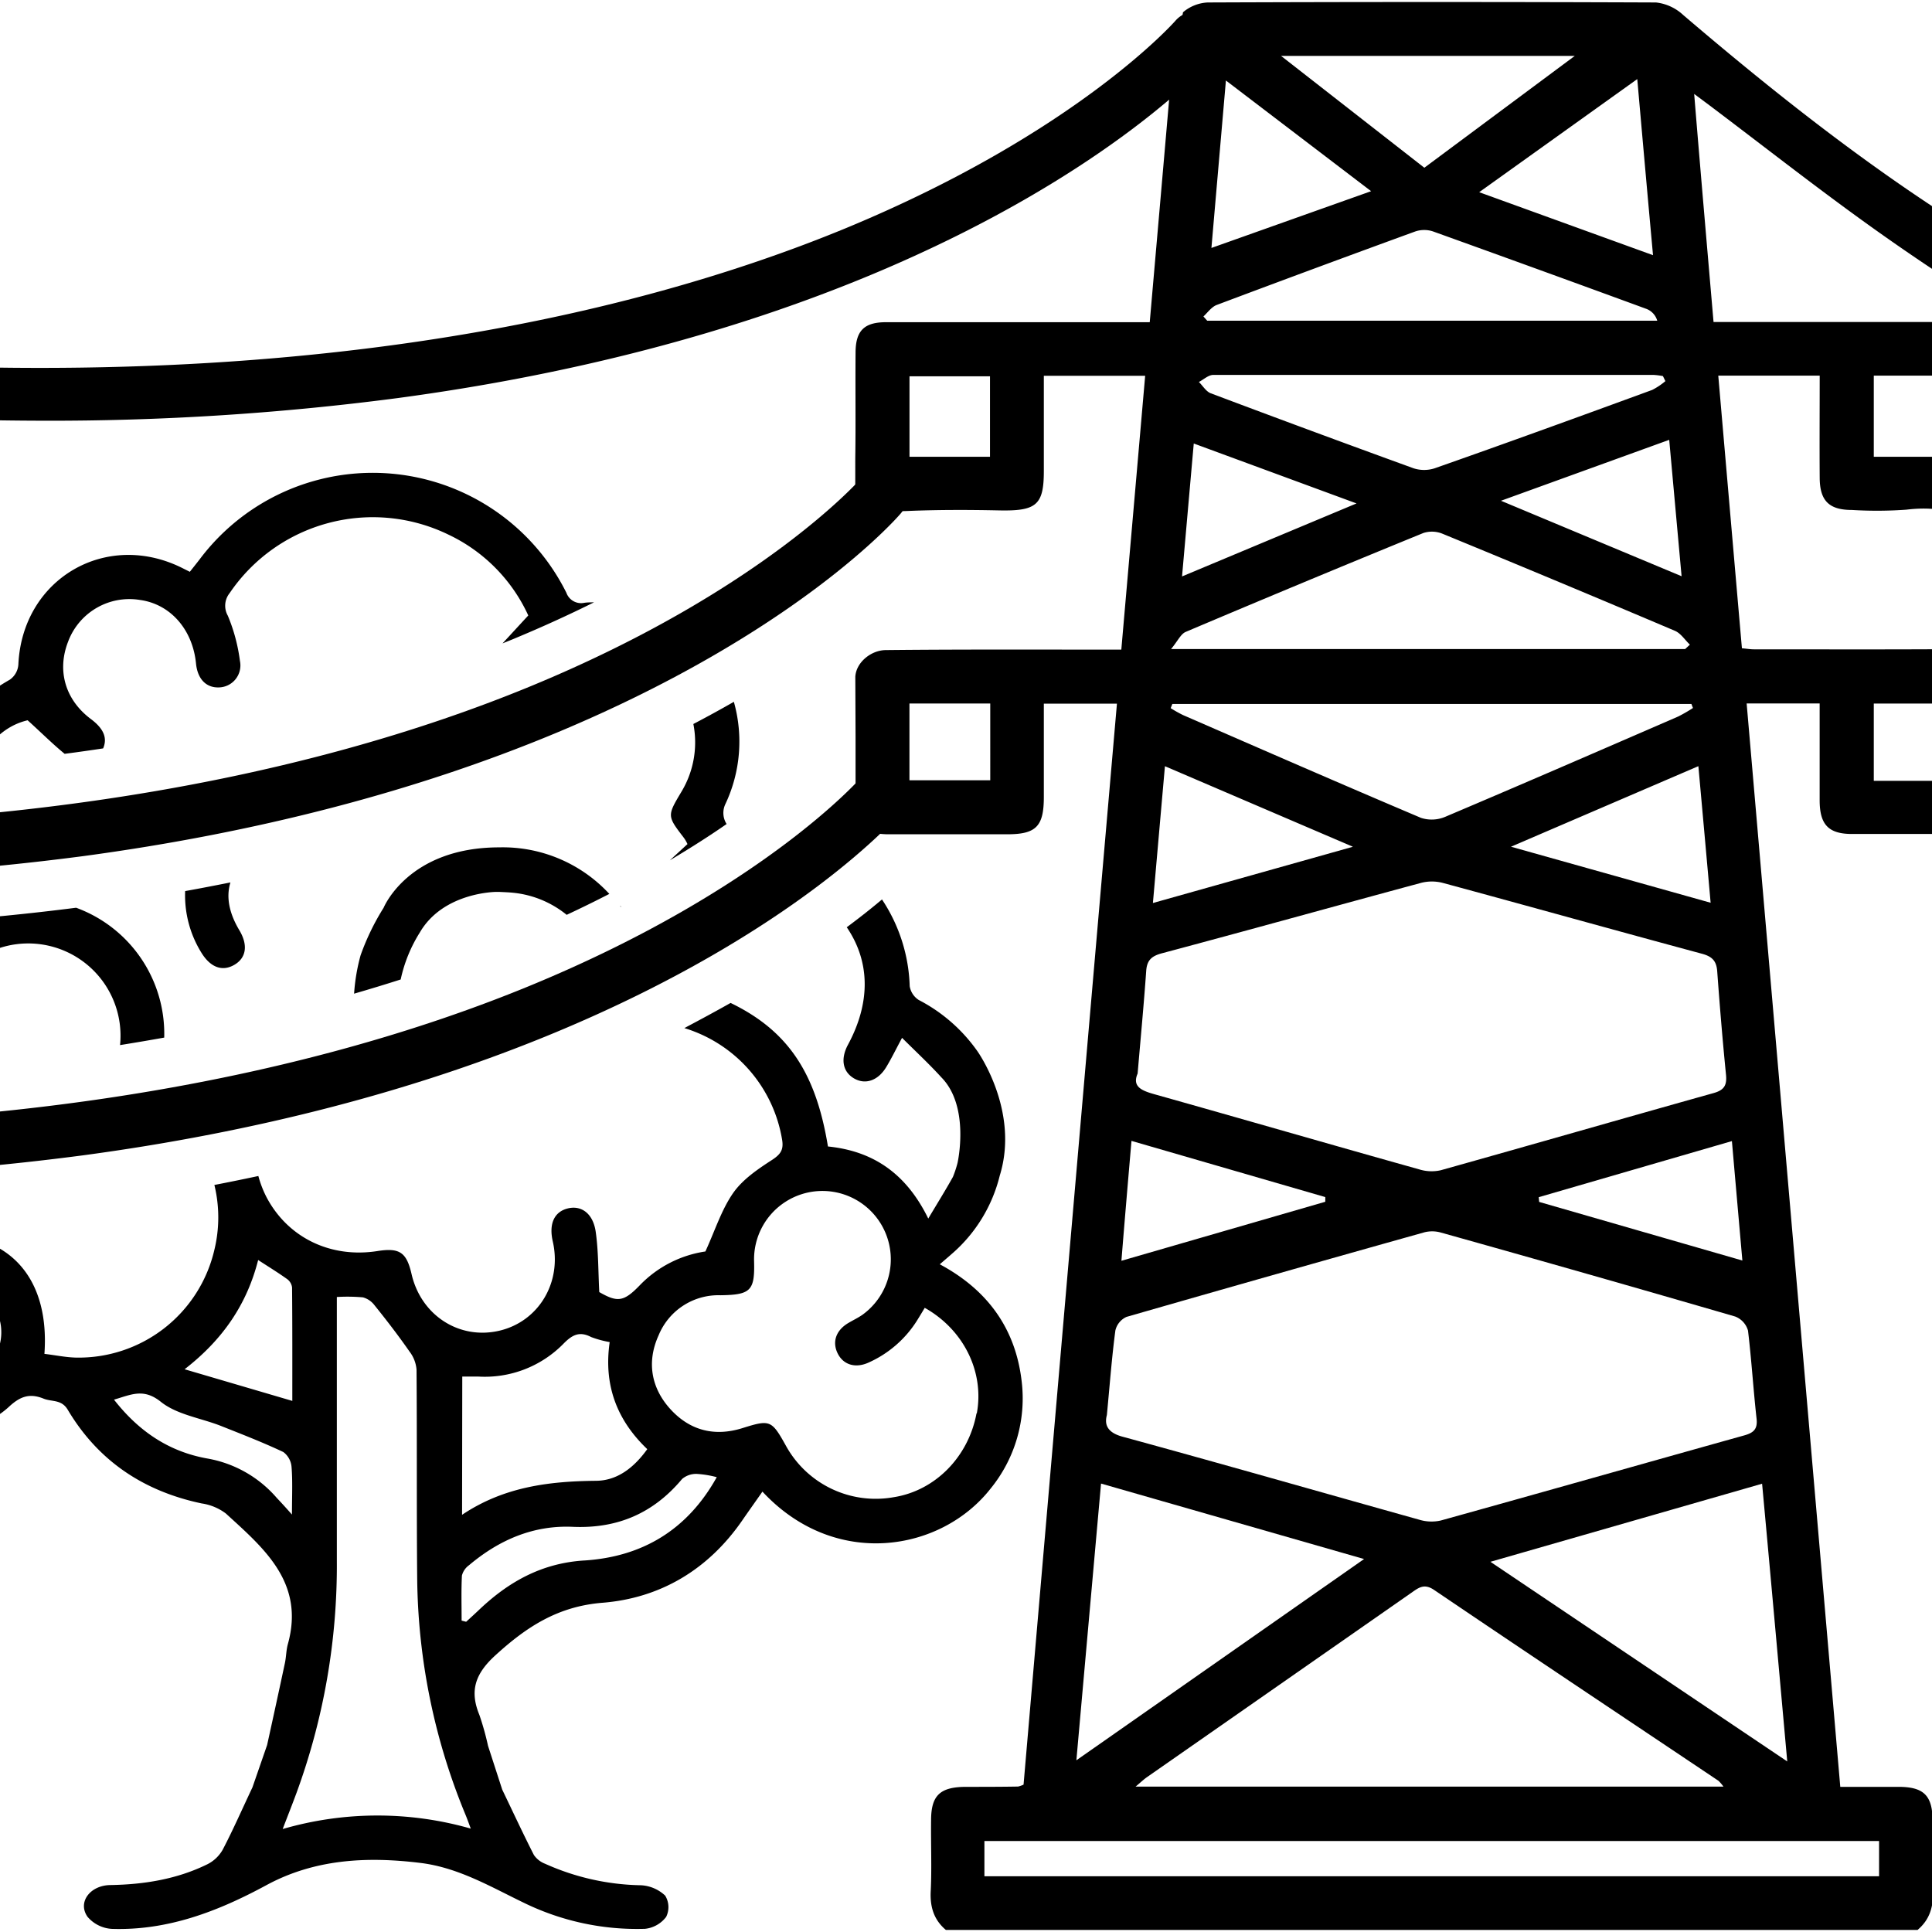 <svg xmlns="http://www.w3.org/2000/svg" id="Layer_1" data-name="Layer 1" viewBox="0 0 384 384"><defs><style>.cls-1{fill:none;}</style></defs><path d="M170,134.52c.15-2.86,3.11-5.26,6-5.31H176c15.46-.16,30.93-.09,46.87-.09l4.74-54.43H207.47V93.63c0,6.88-1.55,8-9.22,7.81-5.93-.12-11.88-.13-17.81.12-1.86.08-2.45,0-6.21-.07-4.37,0-4.24-2.67-4.24-2.67V91.19c.11-7,0-14,.06-21.06,0-4.39,1.7-6.09,6.07-6.09q24,0,47.9,0h4.5c1.3-14.93,2.59-29.65,3.95-45.35l2.66-16.25A8.18,8.18,0,0,1,240.07.49q44.54-.18,89.06,0A9.44,9.44,0,0,1,334.57,3c27.77,23.71,56.72,45.64,90.29,60.7,8.65,3.88,17.66,6.93,27.29,7.13a76.67,76.67,0,0,0,9.66-.77c3.84-.41,6.31,1,6.9,4,.65,3.4-1,5.62-4.88,6.61-12.07,3.1-23.52.2-34.76-3.8-19.78-7-37.52-17.94-54.56-29.94-11.92-8.39-23.38-17.44-35-26.19l-2.78-2.07C338,34.21,339.28,48.9,340.58,64h4.17q23.94,0,47.9,0c4.85,0,6.43,1.6,6.44,6.48,0,7,0,14,.06,20.95a5.61,5.61,0,0,0,1.2,3.65c12.82,12.25,27.11,22.06,44.95,25.23,5,.88,10.16.61,15.25.57,4.48,0,6.56,1.34,6.69,5,.12,3.42-2.21,5.25-6.51,5.45-23.27,1.1-43-7.87-60.1-22.55-6.67-5.73-13.17-8.52-21.71-7.48a81.66,81.66,0,0,1-10.84.06c-4.54,0-6.36-1.83-6.4-6.33-.05-6.72,0-13.43,0-20.37H341.52c1.57,18.11,3.12,36.06,4.7,54.19.94.08,1.65.21,2.37.21,14.72,0,29.44.06,44.15-.07a7.79,7.79,0,0,1,6.15,2.67c13,13.17,27.9,23.41,46.52,26.8,4.95.9,10.16.57,15.25.54,4.42,0,6.52,1.43,6.58,5.16.06,3.28-2.22,5.14-6.24,5.34-22.11,1.11-40.87-7.23-57.92-20.44-1.14-.88-2.29-1.74-4-3,0,4.71,0,8.78,0,12.84,0,5.08-1.7,6.84-6.63,6.86q-12.15,0-24.32,0c-4.7,0-6.44-1.84-6.46-6.65,0-6.34,0-12.69,0-19.29H347.16c6.19,71.61,12.38,143.18,18.61,215.33,3.93,0,7.73,0,11.54,0,5.05,0,6.77,1.71,6.81,6.68,0,4.61-.16,9.24.06,13.84.15,3.19-.58,5.84-3.05,7.92H188c-2.47-2.08-3.2-4.73-3-7.92.21-4.61,0-9.23.06-13.85,0-4.95,1.76-6.62,6.81-6.67,3.49,0,7,0,10.48-.06a5.36,5.36,0,0,0,1.09-.38Q212.65,247.61,222,139.86H207.47q0,9.3,0,18.57c0,5.82-1.54,7.38-7.23,7.39q-11.79,0-23.58,0c-4.81,0-6.56-1.76-6.61-6.5,0-4.18,0-8.37,0-12.95Zm50,146.73c-.38,1.45-.38,3.36,3.1,4.3,19.68,5.37,39.29,11,58.94,16.49a8.4,8.4,0,0,0,4.3.18c20.14-5.59,40.24-11.31,60.37-16.93,1.84-.52,2.66-1.25,2.42-3.34-.65-5.82-1-11.67-1.7-17.48a4.23,4.23,0,0,0-2.55-2.8q-29.2-8.49-58.5-16.69a6.32,6.32,0,0,0-3.23-.06q-29.65,8.31-59.24,16.82a3.94,3.94,0,0,0-2.22,2.7C221,269.63,220.61,274.85,220,281.25Zm6.11-67.87c-1.13,2.63.83,3.41,3.45,4.14,17.51,4.92,35,10,52.48,14.89a8.29,8.29,0,0,0,4.3.19c18.1-5.07,36.17-10.28,54.27-15.35,2.14-.6,2.66-1.61,2.44-3.71-.68-6.82-1.24-13.65-1.74-20.49-.15-2.06-1-2.94-3.05-3.49-17.19-4.63-34.33-9.43-51.51-14.08a8.62,8.62,0,0,0-4.31,0c-17.19,4.64-34.34,9.42-51.53,14-2,.54-2.94,1.36-3.09,3.46C227.35,199.59,226.73,206.17,226.11,213.38ZM342.55,355.1a8.06,8.06,0,0,0-1-1.16c-18.84-12.63-37.72-25.2-56.5-37.92-2-1.37-3.11-.43-4.55.57L228,353.2c-.65.45-1.22,1-2.29,1.9Zm12.68-5c-1.71-19-3.31-36.89-5-55.2l-54,15.52Zm-141.29-.23,57.18-40-52.28-15C217.19,313.32,215.61,331.11,213.94,349.85ZM334.94,129l.94-.87c-1-.94-1.8-2.26-3-2.76q-23-9.76-46.16-19.28a5.54,5.54,0,0,0-3.82-.15q-23.67,9.67-47.22,19.65c-1,.42-1.59,1.81-2.92,3.41ZM195.66,372.92H373.48v-7H195.66Zm37.35-233-.33.83a26.64,26.64,0,0,0,2.44,1.37c15.76,6.86,31.5,13.74,47.32,20.44a6.9,6.9,0,0,0,4.83-.22c15.47-6.55,30.89-13.25,46.31-19.94a31.32,31.32,0,0,0,2.91-1.68l-.31-.8Zm98-64.17-.49-1a14.15,14.15,0,0,0-1.82-.23q-43.79,0-87.57,0c-.94,0-1.89.91-2.84,1.4.78.77,1.43,1.9,2.36,2.25q20.1,7.57,40.29,14.9a6.8,6.8,0,0,0,4.23,0C299.62,88,314,82.77,328.39,77.5A13.68,13.68,0,0,0,331,75.76ZM239.19,62.9l.75.84h89.45a3.57,3.57,0,0,0-2.11-2.33Q306.08,53.64,284.83,46a5.58,5.58,0,0,0-3.52,0q-19.81,7.22-39.55,14.64C240.76,61.06,240,62.15,239.19,62.9ZM283.1,33.34,313,11.11H254.62Zm42.32-17.62L294,38.2l34.55,12.52C327.48,39,326.48,27.75,325.42,15.72ZM231.54,152.29c-.83,9.38-1.59,18.1-2.39,27.19L268.9,168.3Zm106,0-37.22,16L340,179.43C339.19,170.28,338.4,161.53,337.57,152.33ZM243.66,16c-1,11.56-1.92,22.16-2.88,33.28L272.52,38Zm19.75,222.86v-.93l-38.52-11.17c-.7,8.15-1.35,15.75-2,23.83Zm42.42-.91.09.94,40.39,11.65c-.72-8.18-1.38-15.7-2.08-23.74ZM331.77,87.42,298.33,99.53l35.9,15C333.37,105.1,332.59,96.47,331.77,87.42Zm-62.15,12.64L237.27,88.15c-.79,8.92-1.53,17.35-2.33,26.42Zm-72.85-9.27v-16h-16v16ZM372.43,74.66V90.79h16V74.66ZM196.82,139.83H180.76v15.25h16.06ZM388.43,155.2V139.84h-16V155.2Z"></path><path d="M8.5,83.62a683.08,683.08,0,0,1-71.36-3.89A5.25,5.25,0,0,1-67.54,74a5.24,5.24,0,0,1,5.78-4.67c113.19,11.91,187.52-6.48,229.93-24C214,26.36,233.42,4.36,233.61,4.14a5.25,5.25,0,0,1,8,6.85c-.83,1-20.77,23.76-68.56,43.67-27.83,11.58-59.45,19.82-94,24.46A529.75,529.75,0,0,1,8.5,83.62Z"></path><path d="M-54.07,174.66a683.34,683.34,0,0,1-71.37-3.88,5.25,5.25,0,0,1-4.67-5.77,5.23,5.23,0,0,1,5.77-4.67c113.2,11.9,187.52-6.48,229.94-24,45.83-18.93,65.25-40.93,65.44-41.15a5.25,5.25,0,0,1,8,6.85c-.83,1-20.77,23.75-68.57,43.66-27.82,11.59-59.44,19.82-94,24.47A531.47,531.47,0,0,1-54.07,174.66Z"></path><path d="M-54.07,234.14a683.34,683.34,0,0,1-71.37-3.88,5.26,5.26,0,0,1-4.67-5.77,5.25,5.25,0,0,1,5.77-4.68c113.2,11.91,187.52-6.47,229.94-24,45.83-18.93,65.25-40.94,65.44-41.16a5.25,5.25,0,0,1,8,6.86c-.83,1-20.77,23.75-68.57,43.66C82.61,216.77,51,225,16.44,229.64A529.75,529.75,0,0,1-54.07,234.14Z"></path><path class="cls-1" d="M183.91,259.91c-.51.85-.91,1.52-1.32,2.18a21.93,21.93,0,0,1-10,8.77c-2.57,1.12-4.94.29-6-1.92s-.31-4.52,2.11-6c.92-.55,1.91-1,2.79-1.62a13.58,13.58,0,1,0-21.5-10.66c.16,5.84-.69,6.67-6.67,6.75a12.84,12.84,0,0,0-12.32,8c-2.42,5.34-1.51,10.45,2.44,14.73s8.74,5.41,14.23,3.68,5.79-1.64,8.68,3.56a20.36,20.36,0,0,0,21.39,10.17c8.23-1.29,14.85-8,16.46-16.67C195.66,272.76,191.62,264.34,183.91,259.91Z"></path><path class="cls-1" d="M135.62,294c-5.67,6.81-12.82,9.89-21.69,9.52-7.87-.32-14.73,2.58-20.68,7.64a3.64,3.64,0,0,0-1.4,2.05c-.15,3-.06,6-.06,8.95l.9.23c.9-.82,1.8-1.64,2.68-2.48,5.85-5.53,12.4-9.17,20.76-9.7,11.46-.73,20.46-6,26.37-16.57a20.4,20.4,0,0,0-3.95-.65A4.32,4.32,0,0,0,135.62,294Z"></path><path class="cls-1" d="M58.05,255.9a2.42,2.42,0,0,0-.95-1.65c-1.8-1.28-3.69-2.45-5.79-3.81-2.23,8.75-7,15.76-14.62,21.71l21.41,6.29C58.1,271,58.12,263.42,58.05,255.9Z"></path><path class="cls-1" d="M58,291.63a4.1,4.1,0,0,0-1.64-3c-4-1.9-8.18-3.53-12.33-5.16s-8.81-2.23-12-4.81c-3.45-2.77-5.88-1.46-9.32-.44,5,6.37,11,10.38,18.61,11.71A23.57,23.57,0,0,1,55,297.71c.82.91,1.65,1.81,3.07,3.35C58.11,297.38,58.26,294.49,58,291.63Z"></path><path class="cls-1" d="M83,313.71c-.13-13.82,0-27.65-.13-41.48a6.73,6.73,0,0,0-1.36-3.55c-2.24-3.16-4.62-6.23-7-9.26a4.31,4.31,0,0,0-2.29-1.56,34.75,34.75,0,0,0-5.19-.07v3.6c0,16.28,0,32.56,0,48.84a131.41,131.41,0,0,1-8,46.08c-.85,2.31-1.76,4.6-2.76,7.21a67.45,67.45,0,0,1,37.37-.07c-.44-1.17-.73-2-1.07-2.81A125.89,125.89,0,0,1,83,313.71Z"></path><path class="cls-1" d="M128.69,288.08c-6.11-5.83-8.69-12.81-7.47-21.28a20.07,20.07,0,0,1-3.68-1c-2.29-1.19-3.73-.48-5.49,1.31a21.89,21.89,0,0,1-17,6.54c-1,0-2.08,0-3.13,0v27.53c8.32-5.58,17.31-6.67,26.65-6.76C122.83,294.33,126.12,291.65,128.69,288.08Z"></path><path d="M99.25,168.42c-18.13,0-23,12-23,12a47.9,47.9,0,0,0-4.58,9.45,37.9,37.9,0,0,0-1.29,7.63q4.82-1.4,9.26-2.82a28.86,28.86,0,0,1,3.79-9.32c4.69-8.09,15.26-8.09,15.26-8.09h.45c1,.05,2,.08,2.93.18a20,20,0,0,1,10.56,4.38q4.45-2.08,8.48-4.16A28.83,28.83,0,0,0,99.25,168.42Z"></path><path d="M82,134.39l-.06,0Z"></path><path d="M5.49,143.16c2.75,2.49,5,4.74,7.36,6.67q3.89-.51,7.65-1.08c.88-2.07.12-3.92-2.43-5.83-5.08-3.8-6.79-9.59-4.54-15.37a13,13,0,0,1,14.32-8.3c6,.83,10.44,5.84,11.11,12.64.3,3.05,2,4.81,4.51,4.74a4.37,4.37,0,0,0,4.22-5.26,34.74,34.74,0,0,0-2.41-9,4,4,0,0,1,.36-4.48,34.38,34.38,0,0,1,43.49-11.63A32.93,32.93,0,0,1,105,122.33c-1.8,1.94-3.48,3.78-5.12,5.55l1.93-.78c5.87-2.43,11.27-4.9,16.25-7.38-.63,0-1.27,0-1.91.09a3.1,3.1,0,0,1-3.58-2,43,43,0,0,0-72.9-6.62c-.64.83-1.3,1.65-1.94,2.46L36.43,113c-15.25-7.77-32,2-32.78,19.08a4,4,0,0,1-1.68,3c-8.75,5-13.36,11.39-15.73,17.48,3.19-.24,6.31-.51,9.38-.8C-2.33,147.64.85,144.26,5.49,143.16Z"></path><path d="M-49.52,213.58q.35-1.07.81-2.13a17.87,17.87,0,0,1,16.92-10.58,21,21,0,0,1,4.92.77c4.56,1.29,4.78,1.82,5.46,6.44a40.78,40.78,0,0,0,.93,4.47q4.55-.28,9-.65c-3.29-10.59,2.06-21,12.43-23.78a18.34,18.34,0,0,1,22.91,19.6q4.49-.72,8.78-1.49a26.69,26.69,0,0,0-17.51-25.81q-14,1.79-28.72,2.83c0,.2.07.41.11.61.14.81.52,1.91.16,2.43-2,2.93-4.26,5.73-6.44,8.59-.22-.08-.49-.18-.76-.3-11.69-5-24.33-2.36-32.14,6.82a27.17,27.17,0,0,0-6,12.18l4.07,0C-52.93,213.61-51.22,213.59-49.52,213.58Z"></path><path d="M203.05,274.43c-1.24-10.45-6.83-18.09-16.26-23.14.94-.82,1.68-1.44,2.4-2.08a30,30,0,0,0,9.52-15.55c4-12.93-4.46-24.75-4.46-24.75a32.51,32.51,0,0,0-11.63-10.15,4,4,0,0,1-1.81-2.75,32.85,32.85,0,0,0-5.51-17.24c-2,1.7-4.36,3.56-7,5.53,4.68,6.87,4.74,15,.25,23.33-1.52,2.82-1.08,5.36,1.16,6.69s4.78.5,6.42-2.2c1-1.64,1.84-3.38,3.16-5.84,2.8,2.79,5.42,5.22,7.81,7.85,5.75,5.83,3.22,17,3.22,17a21.2,21.2,0,0,1-.92,2.79c-1.46,2.63-3.06,5.19-4.9,8.28-4.44-9.1-11.11-13.44-19.94-14.33-2.36-14.42-7.77-22.93-19.35-28.53-2.9,1.64-6,3.31-9.19,5a27.94,27.94,0,0,1,19.45,22.31c.29,1.94-.38,2.81-2,3.88-2.83,1.83-5.84,3.87-7.73,6.56-2.34,3.35-3.61,7.45-5.54,11.65a22.7,22.7,0,0,0-13,6.68c-3.22,3.34-4.45,3.48-8.09,1.39-.22-4.25-.16-8.16-.71-12-.53-3.64-2.86-5.28-5.53-4.63s-3.82,3-3,6.57c1.85,8.1-2.76,15.85-10.54,17.72-8,1.91-15.61-3-17.52-11.2-1-4.38-2.39-5.31-6.81-4.61C65.7,250.11,57.24,246,53,238a21,21,0,0,1-1.65-4.26q-4.34.93-8.74,1.78a27.27,27.27,0,0,1,0,12.89A27.69,27.69,0,0,1,15,269.83c-2-.06-4-.48-6.17-.74.84-11.79-3.85-20-13.17-22.77a8,8,0,0,1-5.22-3.88q-4.68.36-9.44.65A16.93,16.93,0,0,1-17,248.67c.83,4.74,1.56,5.35,6.27,5.39s8.1,2.17,10,6.44a9.86,9.86,0,0,1-1.84,11.21c-3.11,3.47-7.07,4.37-11.51,2.9s-6.27-.67-7.52,3.55c-1.59,5.37-6.39,8.72-11.47,8a10.6,10.6,0,0,1-9.41-10.37c-.1-5.33,3.52-9.57,9.06-10.63a14.19,14.19,0,0,0,1.44-.31c2.41-.71,3.64-2.34,3.3-4.83a4,4,0,0,0-4.49-3.72c-4.74.09-8.64,2.24-12.27,5.26-4.26-5.39-5-11.81-2.16-17.47-2.15,0-4.3,0-6.46,0l-3,0a25,25,0,0,0,5.11,23.69,4.86,4.86,0,0,1,1,3.52c-1.78,9.62,3,18.7,11.79,22.28s18.54.45,23.81-7.91A3,3,0,0,1-12.12,284a17.27,17.27,0,0,0,13.89-4.38C4,277.54,5.89,276.86,8.69,278c1.63.65,3.53.11,4.77,2.19,6.05,10.18,15.08,16.2,26.63,18.63a10.47,10.47,0,0,1,4.8,2c7.59,6.94,15.71,13.73,12.33,25.94-.34,1.21-.33,2.53-.59,3.77-1.17,5.49-2.37,11-3.54,16.31l-2.91,8.4c-2.12,4.49-3.88,8.51-5.91,12.39a7.22,7.22,0,0,1-3,2.88c-6.08,3-12.63,4.05-19.37,4.16-4,.07-6.53,3.42-4.5,6.31a6.87,6.87,0,0,0,4.83,2.4c11.12.36,21.1-3.48,30.72-8.69s20-5.72,30.61-4.42c7.59.93,14,4.77,20.72,8a51.21,51.21,0,0,0,23.91,5.1A6.08,6.08,0,0,0,132.4,381a4.38,4.38,0,0,0-.19-4.23,7.59,7.59,0,0,0-4.79-2.06,48.34,48.34,0,0,1-19.07-4.27,4.79,4.79,0,0,1-2.23-1.74c-2.17-4.26-4.18-8.6-6.3-13L97,347a55.32,55.32,0,0,0-1.72-6.15c-2-4.85-.79-8.23,3.2-11.86,6.2-5.66,12.42-9.72,21.28-10.43,11.49-.92,21-6.59,27.73-16.31,1.33-1.93,2.69-3.83,4.05-5.78,14.42,15.51,35.47,11.94,45.3-.54A28.37,28.37,0,0,0,203.05,274.43ZM91.88,273.6c1.05,0,2.09,0,3.13,0a21.89,21.89,0,0,0,17-6.54c1.76-1.79,3.2-2.5,5.49-1.31a20.07,20.07,0,0,0,3.68,1c-1.22,8.47,1.36,15.45,7.47,21.28-2.57,3.57-5.86,6.25-10.16,6.29-9.34.09-18.33,1.18-26.65,6.76ZM51.31,250.44c2.1,1.36,4,2.53,5.79,3.81a2.42,2.42,0,0,1,.95,1.65c.07,7.52.05,15,.05,22.54l-21.41-6.29C44.36,266.2,49.08,259.19,51.31,250.44ZM55,297.71a23.57,23.57,0,0,0-13.73-7.81c-7.59-1.33-13.64-5.34-18.61-11.71,3.44-1,5.87-2.33,9.32.44,3.23,2.58,8,3.22,12,4.81s8.31,3.26,12.33,5.16a4.1,4.1,0,0,1,1.64,3c.23,2.86.08,5.75.08,9.43C56.69,299.52,55.86,298.62,55,297.71Zm1.19,65.81c1-2.61,1.91-4.9,2.76-7.21a131.41,131.41,0,0,0,8-46.08c0-16.28,0-32.56,0-48.84v-3.6a34.75,34.75,0,0,1,5.19.07,4.31,4.31,0,0,1,2.29,1.56c2.42,3,4.8,6.1,7,9.26a6.73,6.73,0,0,1,1.36,3.55c.11,13.83,0,27.66.13,41.48a125.89,125.89,0,0,0,9.58,46.93c.34.81.63,1.64,1.07,2.81A67.45,67.45,0,0,0,56.23,363.52Zm59.9-53.36c-8.36.53-14.91,4.17-20.76,9.7-.88.84-1.78,1.66-2.68,2.48l-.9-.23c0-3-.09-6,.06-8.95a3.64,3.64,0,0,1,1.4-2.05c6-5.06,12.81-8,20.68-7.64,8.87.37,16-2.71,21.69-9.52a4.32,4.32,0,0,1,2.93-1,20.4,20.4,0,0,1,3.95.65C136.59,304.15,127.59,309.43,116.13,310.16Zm78-29.25c-1.61,8.68-8.23,15.38-16.46,16.67a20.36,20.36,0,0,1-21.39-10.17c-2.89-5.2-3.18-5.28-8.68-3.56s-10.37.5-14.23-3.68-4.86-9.39-2.44-14.73a12.84,12.84,0,0,1,12.32-8c6-.08,6.83-.91,6.67-6.75a13.59,13.59,0,1,1,21.5,10.66c-.88.61-1.87,1.07-2.79,1.62-2.42,1.44-3.22,3.72-2.11,6s3.47,3,6,1.92a21.93,21.93,0,0,0,10-8.77c.41-.66.81-1.33,1.32-2.18C191.62,264.34,195.66,272.76,194.15,280.91Z"></path><path d="M135.48,157.3c-2.9,4.86-2.9,4.85.42,9.19a7,7,0,0,1,.74,1.28l-3.5,3.22c4.22-2.51,8-4.93,11.28-7.21a4.08,4.08,0,0,1-.28-3.89,29.11,29.11,0,0,0,1.72-20.4q-3.81,2.19-8.05,4.41A19,19,0,0,1,135.48,157.3Z"></path><path d="M40,189.31c1.83,3,4.19,3.84,6.57,2.46s2.77-3.92,1-6.88-2.77-6.27-1.77-9.5c-3,.6-6,1.18-9,1.72A21.63,21.63,0,0,0,40,189.31Z"></path><path d="M123.48,180.25Z"></path><path d="M123.48,180.25l0,0-.14-.17-.09.09A1,1,0,0,1,123.48,180.25Z"></path></svg>